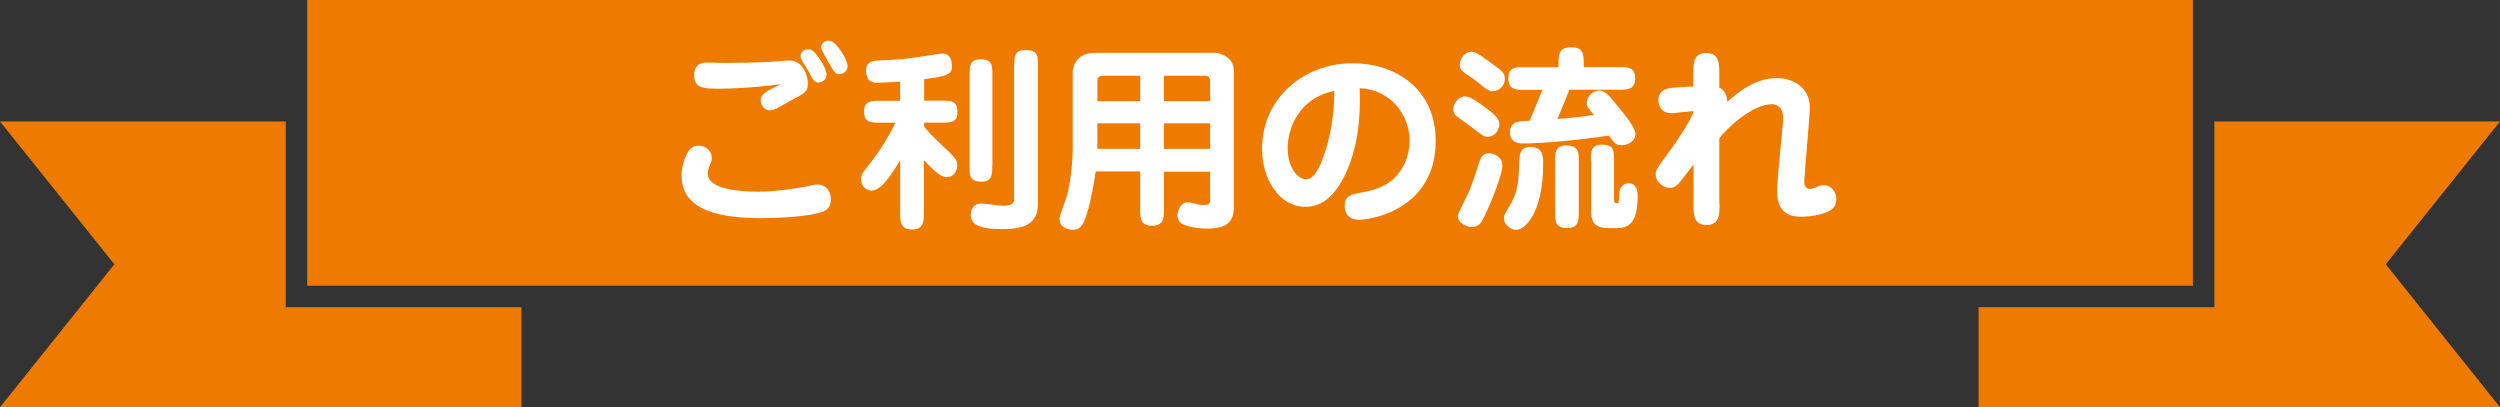 <?xml version="1.0" encoding="UTF-8"?><svg id="_イヤー_2" xmlns="http://www.w3.org/2000/svg" viewBox="0 0 189.77 30.91"><rect x="0" y="0" width="189.77" height="30.91" fill="#333333" stroke="none"/><defs><style>.cls-1{fill:#fff;}.cls-2{fill:#ee7a00;}</style></defs><g id="_ザイン"><g><g><polygon class="cls-2" points="94.89 0 23.32 0 23.32 21.69 94.89 21.69 166.46 21.69 166.46 0 94.89 0"/><polygon class="cls-2" points="189.77 9.22 168.09 9.22 168.09 23.32 150.19 23.32 150.19 30.91 189.77 30.91 181.1 20.06 189.77 9.22"/><polygon class="cls-2" points="21.69 23.32 21.69 9.22 0 9.22 8.68 20.06 0 30.91 39.58 30.91 39.58 23.32 21.69 23.32"/></g><g><path class="cls-1" d="M54.03,11.95c0,.2-.01,.26-.15,.58-.12,.3-.15,.54-.15,.65,0,1.2,2.43,1.37,3.82,1.37s3.29-.3,3.85-.44c.45-.1,.52-.1,.63-.1,.9,0,1.04,.79,1.04,1.11,0,.58-.3,.85-.69,.98-1.08,.36-3.38,.46-4.58,.46-2.82,0-6.06-.44-6.06-3.21,0-.79,.29-1.54,.54-1.9,.25-.33,.46-.39,.83-.39,.13,0,.91,.17,.91,.9Zm.58-5.22c-1.14,0-1.92,0-1.92-1.03,0-.33,.1-.95,.96-.95,.27,0,1.12,.03,1.35,.03,1.15,0,2.38-.03,3.52-.09,.23-.02,1.21-.1,1.41-.1,1.08,0,1.39,1.26,1.39,1.71,0,.66-.18,.75-1.29,1.33-.18,.1-.96,.54-1.12,.63-.08,.04-.27,.12-.47,.12-.4,0-.7-.38-.7-.76,0-.47,.43-.72,1.54-1.23-.6,.09-2.77,.34-4.68,.34Zm8.13-1.08c0,.45-.38,.61-.6,.61-.31,0-.36-.09-.82-.94-.09-.14-.47-.73-.51-.87-.01-.04-.04-.12-.04-.19,0-.35,.31-.52,.58-.52,.06,0,.17,0,.27,.06,.29,.14,1.12,1.31,1.12,1.86Zm1.6-.65c0,.48-.42,.63-.62,.63-.31,0-.38-.1-.87-.98-.47-.82-.52-.92-.52-1.05,0-.27,.24-.51,.55-.51,.1,0,.23,.03,.31,.08,.35,.18,1.14,1.29,1.14,1.83Z"/><path class="cls-1" d="M70.12,9.57c.4,.51,.51,.63,1.94,1.98,.43,.42,.6,.66,.6,.99,0,.41-.22,.9-.81,.9-.3,0-.67-.15-1.72-1.29v4.02c0,.6,0,1.25-.9,1.25s-.9-.65-.9-1.25v-4.02c-.58,.99-1.4,2.32-2.18,2.32-.21,0-.79-.18-.79-.88,0-.29,.06-.42,.62-1.11,.79-.98,1.56-2.25,1.99-3.17h-1.18c-.71,0-1.2,0-1.2-.87,0-.79,.58-.79,1.2-.79h1.54v-1.46c-1.02,.08-1.62,.09-1.8,.09-.46,0-.79-.25-.79-.93,0-.72,.6-.73,.83-.75,1.03-.03,1.83-.12,2.22-.15,.94-.09,2.5-.39,2.75-.39,.61,0,.72,.58,.72,.95,0,.54-.12,.76-2.11,1v1.63h1.33c.71,0,1.2,0,1.2,.89,0,.78-.57,.78-1.2,.78h-1.33v.25Zm5.2,3.02c0,.65,0,1.2-.81,1.2-.91,0-.91-.45-.91-1.2V5.7c0-.63,0-1.2,.81-1.2,.92,0,.92,.47,.92,1.2v6.88Zm1.67-7.59c0-.66,0-1.2,.84-1.2,.96,0,.96,.42,.96,1.2V15.45c0,1.63-1.15,1.94-2.73,1.94-1.89,0-2.37-.42-2.37-1.1,0-.12,.03-.84,.82-.84,.26,0,1.38,.17,1.62,.17,.85,0,.85-.31,.85-.62V4.99Z"/><path class="cls-1" d="M86.55,13.01h-3.38c-.36,2.55-.79,3.62-.9,3.84-.28,.59-.61,.59-.82,.59-.1,0-1.02,0-1.02-.84,0-.25,.48-1.44,.55-1.72,.3-1.04,.45-2.66,.45-3.73V5.38s.08-1.37,1.67-1.37h9.12c.27,0,1.44,.24,1.44,1.38V15.73c0,1.15-.57,1.62-2.05,1.62-.22,0-1.2-.02-1.84-.34-.25-.12-.39-.36-.39-.63,0-.45,.25-1.02,.78-1.02,.09,0,.17,.01,.25,.03,.5,.12,.67,.17,.94,.17,.33,0,.51-.02,.51-.45v-2.08h-3.51v2.9c0,.62,0,1.2-.9,1.2s-.9-.58-.9-1.2v-2.9Zm0-7.26h-2.86c-.29,0-.39,.22-.39,.33v1.6h3.25v-1.93Zm0,3.61h-3.25v1.94h3.25v-1.94Zm1.8-1.68h3.51v-1.54c0-.22-.15-.39-.39-.39h-3.12v1.93Zm0,3.62h3.51v-1.94h-3.51v1.94Z"/><path class="cls-1" d="M101.5,14.29c-.34,.51-1.12,1.41-2.4,1.41-2.03,0-3.3-2.15-3.3-4.38,0-3.88,3.18-6.52,6.88-6.52,3.13,0,6.3,1.84,6.3,5.91,0,5.01-4.63,5.97-5.83,5.97-1.08,0-1.08-.92-1.08-1.05,0-.78,.45-.87,1.46-1.05,1.33-.25,1.91-.72,2.1-.87,.9-.75,1.37-1.89,1.37-3.02,0-1.88-1.35-3.87-3.79-4,.17,4.12-.88,6.4-1.7,7.6Zm-3.75-3.02c0,1.48,.76,2.34,1.41,2.34,.71,0,1.2-1.4,1.33-1.81,.18-.52,.81-2.31,.79-4.89-2.76,.54-3.54,2.96-3.54,4.36Z"/><path class="cls-1" d="M112.89,10.38c-.24,0-.36-.09-1.46-.93-.15-.1-.79-.57-.92-.67-.13-.12-.2-.33-.2-.52,0-.3,.35-.94,.89-.94,.27,0,.55,.12,1.2,.58,1,.75,1.41,1.03,1.41,1.53,0,.25-.15,.56-.2,.6-.12,.17-.39,.36-.73,.36Zm-2.24,6.04c0-.18,.72-1.58,.86-1.88,.31-.75,.45-1.23,.81-2.33,.04-.15,.2-.58,.71-.58,.29,0,.65,.17,.83,.39,.15,.18,.18,.36,.18,.58,0,.79-1.3,3.88-1.62,4.29-.17,.22-.39,.34-.71,.34-.27,0-.4-.07-.57-.17-.13-.06-.48-.25-.48-.66Zm2.67-9.49c-.24,0-.46-.1-1.26-.78-.15-.13-.92-.61-1.05-.75-.18-.18-.2-.24-.2-.49,0-.44,.38-.98,.87-.98,.33,0,.46,.09,1.63,.94,.69,.5,.92,.66,.92,1.12,0,.21-.09,.44-.21,.58-.21,.27-.48,.35-.71,.35Zm.84,9.6c0-.18,.05-.27,.48-1,.62-1.04,.63-1.81,.69-3.36,.02-.37,.03-1.02,.84-1.02,.97,0,.97,.79,.97,1.24,0,3.92-1.46,5.06-2.04,5.06-.29,0-.54-.18-.58-.23-.25-.18-.36-.38-.36-.69Zm4.14-11.44c0-.85-.02-1.5,.92-1.5,1,0,1,.44,1,1.5h2.7c.62,0,1.2,0,1.2,.85s-.58,.87-1.2,.87h-3.79l-.9,2.22c1.26-.09,1.89-.18,2.77-.3-.5-.58-.55-.65-.55-.93,0-.55,.55-.93,.95-.93s.69,.3,1.36,1.14c.65,.78,1.38,1.68,1.38,2.16,0,.56-.6,.85-1,.85-.46,0-.54-.08-1.02-.73-1.79,.28-4.79,.6-6.57,.6-.94,0-.94-.75-.94-.85,0-.07,0-.6,.54-.78,.1-.04,.88-.09,.97-.1l.96-2.34h-1.39c-.6,0-1.2,0-1.2-.87s.6-.85,1.2-.85h2.62Zm1.54,11.02c0,.58,0,1.2-.86,1.2-.94,0-.94-.52-.94-1.2v-3.87c0-.58,0-1.2,.85-1.2,.95,0,.95,.52,.95,1.2v3.87Zm.92-3.93c0-.65,0-1.2,.81-1.2,.95,0,.95,.44,.95,1.2v2.97c0,.15,0,.27,.17,.27,.21,0,.21-.07,.24-.82,.02-.38,.32-.69,.67-.69,.71,0,.71,.72,.71,.98,0,2.43-.97,2.43-1.84,2.43-.93,0-1.69,0-1.69-1.27v-3.85Z"/><path class="cls-1" d="M130.53,15.49c0,.75,0,1.59-.99,1.59s-.99-.84-.99-1.59v-3.01l-.67,.88c-.53,.69-.68,.9-1.16,.9-.38,0-1.04-.36-1.04-1.02,0-.3,.09-.48,.67-1.24,.92-1.23,1.83-2.61,2.19-3.44v-.13l-.98,.1c-.51,.06-.57,.06-.71,.06-.75,0-.97-.61-.97-.96,0-.91,.78-.96,1.53-1l1.12-.07v-.95c0-.75,0-1.59,.99-1.59s.99,.84,.99,1.59v1.04c.39,.18,.6,.57,.6,1.09,.76-.67,2.04-1.81,3.79-1.81,1.22,0,2.48,.72,2.48,2.23,0,.61-.42,5.23-.42,5.53,0,.27,0,.65,.45,.65,.18,0,.3-.06,.58-.18,.15-.08,.3-.1,.44-.1,.54,0,.96,.44,.96,1.08,0,.34-.12,.67-.62,.92-.36,.18-1.18,.39-2.04,.39-.67,0-1.84-.12-1.84-1.96,0-.87,.46-4.96,.46-5.43,0-.25,0-1.15-.87-1.15-1.18,0-2.98,1.33-3.97,2.59v5.01Z"/></g></g></g></svg>